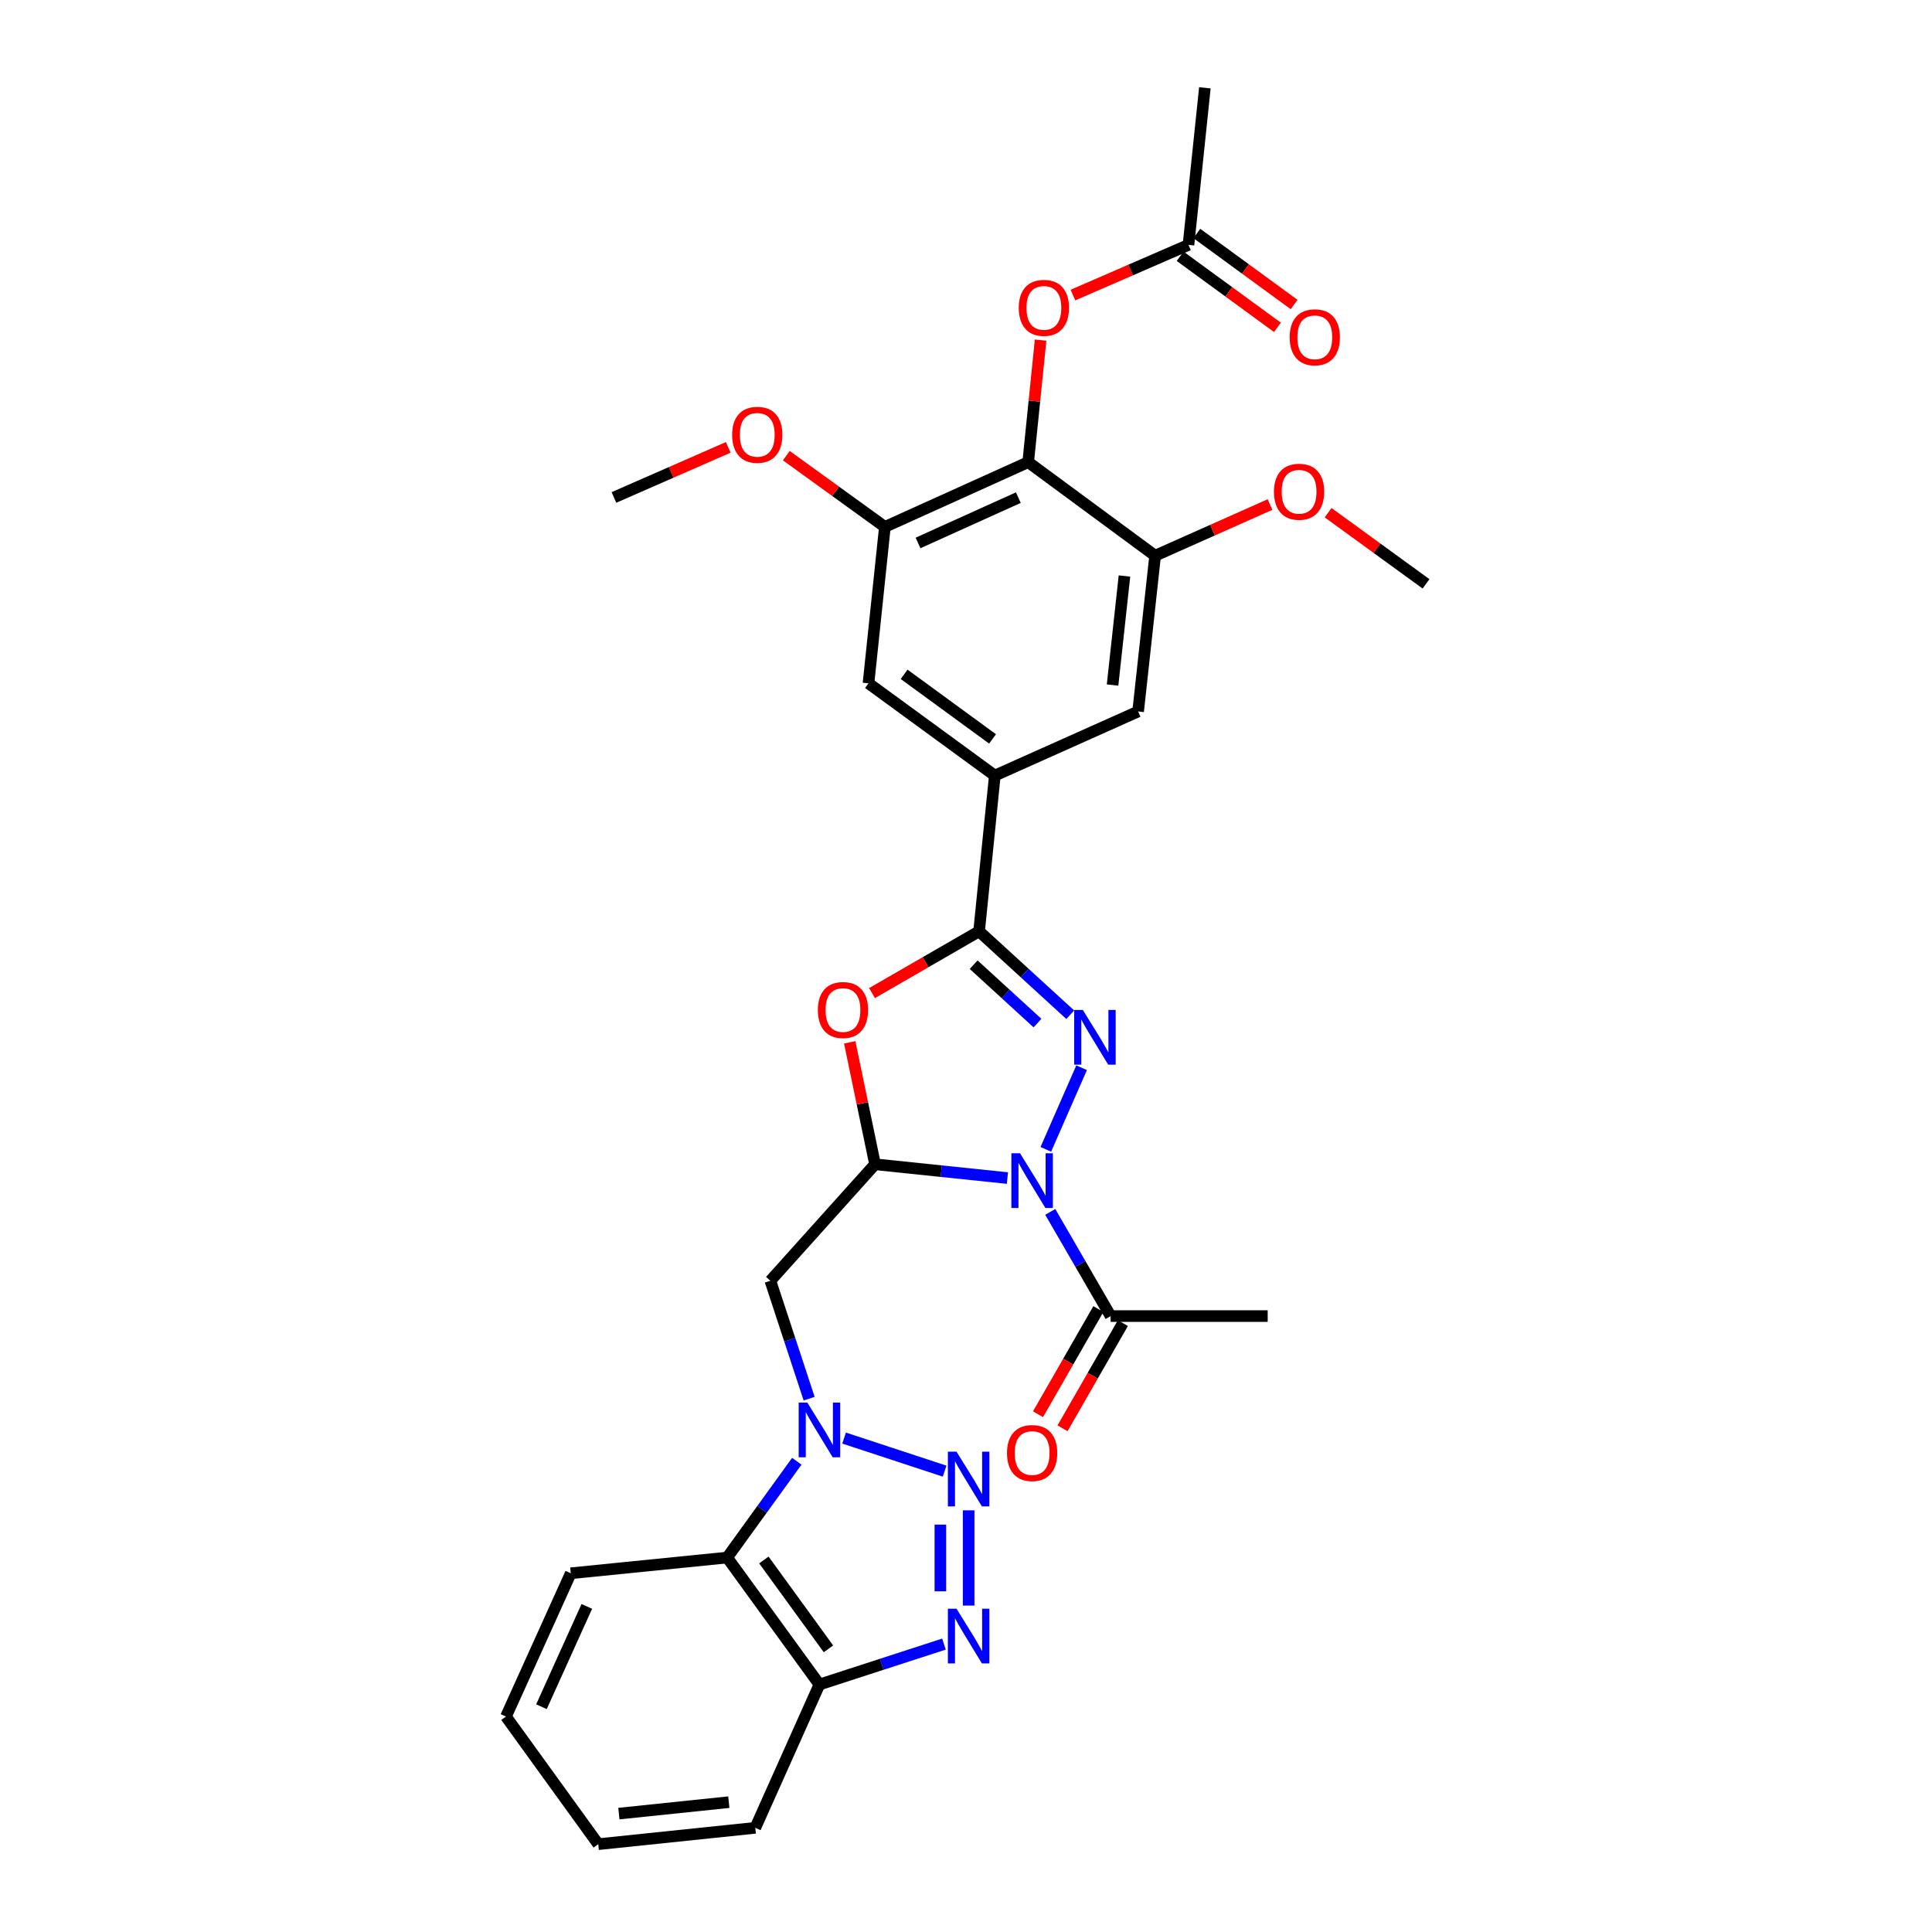 <?xml version='1.0' encoding='iso-8859-1'?>
<svg version='1.1' baseProfile='full'
              xmlns='http://www.w3.org/2000/svg'
                      xmlns:rdkit='http://www.rdkit.org/xml'
                      xmlns:xlink='http://www.w3.org/1999/xlink'
                  xml:space='preserve'
width='1000px' height='1000px' viewBox='0 0 1000 1000'>
<!-- END OF HEADER -->
<rect style='opacity:1.0;fill:#FFFFFF;stroke:none' width='1000' height='1000' x='0' y='0'> </rect>
<path class='bond-0' d='M 541.315,594.907 L 559.831,552.657' style='fill:none;fill-rule:evenodd;stroke:#0000FF;stroke-width:6px;stroke-linecap:butt;stroke-linejoin:miter;stroke-opacity:1' />
<path class='bond-1' d='M 521.439,609.761 L 487.181,606.194' style='fill:none;fill-rule:evenodd;stroke:#0000FF;stroke-width:6px;stroke-linecap:butt;stroke-linejoin:miter;stroke-opacity:1' />
<path class='bond-1' d='M 487.181,606.194 L 452.923,602.627' style='fill:none;fill-rule:evenodd;stroke:#000000;stroke-width:6px;stroke-linecap:butt;stroke-linejoin:miter;stroke-opacity:1' />
<path class='bond-11' d='M 543.604,627.277 L 559.232,654.24' style='fill:none;fill-rule:evenodd;stroke:#0000FF;stroke-width:6px;stroke-linecap:butt;stroke-linejoin:miter;stroke-opacity:1' />
<path class='bond-11' d='M 559.232,654.24 L 574.86,681.203' style='fill:none;fill-rule:evenodd;stroke:#000000;stroke-width:6px;stroke-linecap:butt;stroke-linejoin:miter;stroke-opacity:1' />
<path class='bond-3' d='M 553.958,525.226 L 530.365,503.637' style='fill:none;fill-rule:evenodd;stroke:#0000FF;stroke-width:6px;stroke-linecap:butt;stroke-linejoin:miter;stroke-opacity:1' />
<path class='bond-3' d='M 530.365,503.637 L 506.773,482.047' style='fill:none;fill-rule:evenodd;stroke:#000000;stroke-width:6px;stroke-linecap:butt;stroke-linejoin:miter;stroke-opacity:1' />
<path class='bond-3' d='M 537,529.546 L 520.485,514.434' style='fill:none;fill-rule:evenodd;stroke:#0000FF;stroke-width:6px;stroke-linecap:butt;stroke-linejoin:miter;stroke-opacity:1' />
<path class='bond-3' d='M 520.485,514.434 L 503.97,499.321' style='fill:none;fill-rule:evenodd;stroke:#000000;stroke-width:6px;stroke-linecap:butt;stroke-linejoin:miter;stroke-opacity:1' />
<path class='bond-5' d='M 452.923,602.627 L 446.366,571.065' style='fill:none;fill-rule:evenodd;stroke:#000000;stroke-width:6px;stroke-linecap:butt;stroke-linejoin:miter;stroke-opacity:1' />
<path class='bond-5' d='M 446.366,571.065 L 439.809,539.502' style='fill:none;fill-rule:evenodd;stroke:#FF0000;stroke-width:6px;stroke-linecap:butt;stroke-linejoin:miter;stroke-opacity:1' />
<path class='bond-6' d='M 452.923,602.627 L 398.739,662.925' style='fill:none;fill-rule:evenodd;stroke:#000000;stroke-width:6px;stroke-linecap:butt;stroke-linejoin:miter;stroke-opacity:1' />
<path class='bond-2' d='M 418.807,723.952 L 408.773,693.439' style='fill:none;fill-rule:evenodd;stroke:#0000FF;stroke-width:6px;stroke-linecap:butt;stroke-linejoin:miter;stroke-opacity:1' />
<path class='bond-2' d='M 408.773,693.439 L 398.739,662.925' style='fill:none;fill-rule:evenodd;stroke:#000000;stroke-width:6px;stroke-linecap:butt;stroke-linejoin:miter;stroke-opacity:1' />
<path class='bond-4' d='M 436.904,744.346 L 488.929,761.461' style='fill:none;fill-rule:evenodd;stroke:#0000FF;stroke-width:6px;stroke-linecap:butt;stroke-linejoin:miter;stroke-opacity:1' />
<path class='bond-9' d='M 412.42,756.341 L 394.4,781.266' style='fill:none;fill-rule:evenodd;stroke:#0000FF;stroke-width:6px;stroke-linecap:butt;stroke-linejoin:miter;stroke-opacity:1' />
<path class='bond-9' d='M 394.4,781.266 L 376.379,806.19' style='fill:none;fill-rule:evenodd;stroke:#000000;stroke-width:6px;stroke-linecap:butt;stroke-linejoin:miter;stroke-opacity:1' />
<path class='bond-10' d='M 506.773,482.047 L 514.912,401.438' style='fill:none;fill-rule:evenodd;stroke:#000000;stroke-width:6px;stroke-linecap:butt;stroke-linejoin:miter;stroke-opacity:1' />
<path class='bond-31' d='M 506.773,482.047 L 479.063,498.037' style='fill:none;fill-rule:evenodd;stroke:#000000;stroke-width:6px;stroke-linecap:butt;stroke-linejoin:miter;stroke-opacity:1' />
<path class='bond-31' d='M 479.063,498.037 L 451.353,514.026' style='fill:none;fill-rule:evenodd;stroke:#FF0000;stroke-width:6px;stroke-linecap:butt;stroke-linejoin:miter;stroke-opacity:1' />
<path class='bond-7' d='M 501.366,781.745 L 501.366,831.049' style='fill:none;fill-rule:evenodd;stroke:#0000FF;stroke-width:6px;stroke-linecap:butt;stroke-linejoin:miter;stroke-opacity:1' />
<path class='bond-7' d='M 486.73,789.14 L 486.73,823.654' style='fill:none;fill-rule:evenodd;stroke:#0000FF;stroke-width:6px;stroke-linecap:butt;stroke-linejoin:miter;stroke-opacity:1' />
<path class='bond-32' d='M 488.596,850.981 L 456.364,861.442' style='fill:none;fill-rule:evenodd;stroke:#0000FF;stroke-width:6px;stroke-linecap:butt;stroke-linejoin:miter;stroke-opacity:1' />
<path class='bond-32' d='M 456.364,861.442 L 424.131,871.904' style='fill:none;fill-rule:evenodd;stroke:#000000;stroke-width:6px;stroke-linecap:butt;stroke-linejoin:miter;stroke-opacity:1' />
<path class='bond-8' d='M 532.19,239.204 L 458.012,272.727' style='fill:none;fill-rule:evenodd;stroke:#000000;stroke-width:6px;stroke-linecap:butt;stroke-linejoin:miter;stroke-opacity:1' />
<path class='bond-8' d='M 527.091,257.569 L 475.166,281.036' style='fill:none;fill-rule:evenodd;stroke:#000000;stroke-width:6px;stroke-linecap:butt;stroke-linejoin:miter;stroke-opacity:1' />
<path class='bond-15' d='M 532.19,239.204 L 535.399,207.617' style='fill:none;fill-rule:evenodd;stroke:#000000;stroke-width:6px;stroke-linecap:butt;stroke-linejoin:miter;stroke-opacity:1' />
<path class='bond-15' d='M 535.399,207.617 L 538.609,176.031' style='fill:none;fill-rule:evenodd;stroke:#FF0000;stroke-width:6px;stroke-linecap:butt;stroke-linejoin:miter;stroke-opacity:1' />
<path class='bond-33' d='M 532.19,239.204 L 597.887,287.631' style='fill:none;fill-rule:evenodd;stroke:#000000;stroke-width:6px;stroke-linecap:butt;stroke-linejoin:miter;stroke-opacity:1' />
<path class='bond-14' d='M 376.379,806.19 L 424.131,871.904' style='fill:none;fill-rule:evenodd;stroke:#000000;stroke-width:6px;stroke-linecap:butt;stroke-linejoin:miter;stroke-opacity:1' />
<path class='bond-14' d='M 395.381,807.444 L 428.808,853.443' style='fill:none;fill-rule:evenodd;stroke:#000000;stroke-width:6px;stroke-linecap:butt;stroke-linejoin:miter;stroke-opacity:1' />
<path class='bond-23' d='M 376.379,806.19 L 295.429,814.321' style='fill:none;fill-rule:evenodd;stroke:#000000;stroke-width:6px;stroke-linecap:butt;stroke-linejoin:miter;stroke-opacity:1' />
<path class='bond-16' d='M 514.912,401.438 L 589.089,368.256' style='fill:none;fill-rule:evenodd;stroke:#000000;stroke-width:6px;stroke-linecap:butt;stroke-linejoin:miter;stroke-opacity:1' />
<path class='bond-17' d='M 514.912,401.438 L 449.532,353.678' style='fill:none;fill-rule:evenodd;stroke:#000000;stroke-width:6px;stroke-linecap:butt;stroke-linejoin:miter;stroke-opacity:1' />
<path class='bond-17' d='M 513.738,382.456 L 467.972,349.024' style='fill:none;fill-rule:evenodd;stroke:#000000;stroke-width:6px;stroke-linecap:butt;stroke-linejoin:miter;stroke-opacity:1' />
<path class='bond-19' d='M 568.514,677.561 L 552.89,704.782' style='fill:none;fill-rule:evenodd;stroke:#000000;stroke-width:6px;stroke-linecap:butt;stroke-linejoin:miter;stroke-opacity:1' />
<path class='bond-19' d='M 552.89,704.782 L 537.266,732.003' style='fill:none;fill-rule:evenodd;stroke:#FF0000;stroke-width:6px;stroke-linecap:butt;stroke-linejoin:miter;stroke-opacity:1' />
<path class='bond-19' d='M 581.207,684.846 L 565.583,712.067' style='fill:none;fill-rule:evenodd;stroke:#000000;stroke-width:6px;stroke-linecap:butt;stroke-linejoin:miter;stroke-opacity:1' />
<path class='bond-19' d='M 565.583,712.067 L 549.96,739.288' style='fill:none;fill-rule:evenodd;stroke:#FF0000;stroke-width:6px;stroke-linecap:butt;stroke-linejoin:miter;stroke-opacity:1' />
<path class='bond-24' d='M 574.86,681.203 L 656.152,681.203' style='fill:none;fill-rule:evenodd;stroke:#000000;stroke-width:6px;stroke-linecap:butt;stroke-linejoin:miter;stroke-opacity:1' />
<path class='bond-12' d='M 458.012,272.727 L 449.532,353.678' style='fill:none;fill-rule:evenodd;stroke:#000000;stroke-width:6px;stroke-linecap:butt;stroke-linejoin:miter;stroke-opacity:1' />
<path class='bond-21' d='M 458.012,272.727 L 432.504,254.287' style='fill:none;fill-rule:evenodd;stroke:#000000;stroke-width:6px;stroke-linecap:butt;stroke-linejoin:miter;stroke-opacity:1' />
<path class='bond-21' d='M 432.504,254.287 L 406.995,235.846' style='fill:none;fill-rule:evenodd;stroke:#FF0000;stroke-width:6px;stroke-linecap:butt;stroke-linejoin:miter;stroke-opacity:1' />
<path class='bond-13' d='M 597.887,287.631 L 589.089,368.256' style='fill:none;fill-rule:evenodd;stroke:#000000;stroke-width:6px;stroke-linecap:butt;stroke-linejoin:miter;stroke-opacity:1' />
<path class='bond-13' d='M 582.018,298.137 L 575.86,354.575' style='fill:none;fill-rule:evenodd;stroke:#000000;stroke-width:6px;stroke-linecap:butt;stroke-linejoin:miter;stroke-opacity:1' />
<path class='bond-22' d='M 597.887,287.631 L 627.623,274.389' style='fill:none;fill-rule:evenodd;stroke:#000000;stroke-width:6px;stroke-linecap:butt;stroke-linejoin:miter;stroke-opacity:1' />
<path class='bond-22' d='M 627.623,274.389 L 657.359,261.147' style='fill:none;fill-rule:evenodd;stroke:#FF0000;stroke-width:6px;stroke-linecap:butt;stroke-linejoin:miter;stroke-opacity:1' />
<path class='bond-25' d='M 424.131,871.904 L 390.941,946.081' style='fill:none;fill-rule:evenodd;stroke:#000000;stroke-width:6px;stroke-linecap:butt;stroke-linejoin:miter;stroke-opacity:1' />
<path class='bond-18' d='M 555.353,152.728 L 585.255,139.737' style='fill:none;fill-rule:evenodd;stroke:#FF0000;stroke-width:6px;stroke-linecap:butt;stroke-linejoin:miter;stroke-opacity:1' />
<path class='bond-18' d='M 585.255,139.737 L 615.157,126.747' style='fill:none;fill-rule:evenodd;stroke:#000000;stroke-width:6px;stroke-linecap:butt;stroke-linejoin:miter;stroke-opacity:1' />
<path class='bond-20' d='M 610.841,132.656 L 636.019,151.045' style='fill:none;fill-rule:evenodd;stroke:#000000;stroke-width:6px;stroke-linecap:butt;stroke-linejoin:miter;stroke-opacity:1' />
<path class='bond-20' d='M 636.019,151.045 L 661.197,169.435' style='fill:none;fill-rule:evenodd;stroke:#FF0000;stroke-width:6px;stroke-linecap:butt;stroke-linejoin:miter;stroke-opacity:1' />
<path class='bond-20' d='M 619.473,120.837 L 644.651,139.227' style='fill:none;fill-rule:evenodd;stroke:#000000;stroke-width:6px;stroke-linecap:butt;stroke-linejoin:miter;stroke-opacity:1' />
<path class='bond-20' d='M 644.651,139.227 L 669.829,157.616' style='fill:none;fill-rule:evenodd;stroke:#FF0000;stroke-width:6px;stroke-linecap:butt;stroke-linejoin:miter;stroke-opacity:1' />
<path class='bond-26' d='M 615.157,126.747 L 623.637,45.455' style='fill:none;fill-rule:evenodd;stroke:#000000;stroke-width:6px;stroke-linecap:butt;stroke-linejoin:miter;stroke-opacity:1' />
<path class='bond-27' d='M 376.933,231.559 L 347.357,244.521' style='fill:none;fill-rule:evenodd;stroke:#FF0000;stroke-width:6px;stroke-linecap:butt;stroke-linejoin:miter;stroke-opacity:1' />
<path class='bond-27' d='M 347.357,244.521 L 317.78,257.482' style='fill:none;fill-rule:evenodd;stroke:#000000;stroke-width:6px;stroke-linecap:butt;stroke-linejoin:miter;stroke-opacity:1' />
<path class='bond-28' d='M 687.429,265.372 L 712.77,283.787' style='fill:none;fill-rule:evenodd;stroke:#FF0000;stroke-width:6px;stroke-linecap:butt;stroke-linejoin:miter;stroke-opacity:1' />
<path class='bond-28' d='M 712.77,283.787 L 738.111,302.202' style='fill:none;fill-rule:evenodd;stroke:#000000;stroke-width:6px;stroke-linecap:butt;stroke-linejoin:miter;stroke-opacity:1' />
<path class='bond-29' d='M 295.429,814.321 L 261.889,888.491' style='fill:none;fill-rule:evenodd;stroke:#000000;stroke-width:6px;stroke-linecap:butt;stroke-linejoin:miter;stroke-opacity:1' />
<path class='bond-29' d='M 303.733,831.477 L 280.255,883.396' style='fill:none;fill-rule:evenodd;stroke:#000000;stroke-width:6px;stroke-linecap:butt;stroke-linejoin:miter;stroke-opacity:1' />
<path class='bond-34' d='M 390.941,946.081 L 309.657,954.545' style='fill:none;fill-rule:evenodd;stroke:#000000;stroke-width:6px;stroke-linecap:butt;stroke-linejoin:miter;stroke-opacity:1' />
<path class='bond-34' d='M 377.233,932.794 L 320.334,938.719' style='fill:none;fill-rule:evenodd;stroke:#000000;stroke-width:6px;stroke-linecap:butt;stroke-linejoin:miter;stroke-opacity:1' />
<path class='bond-30' d='M 261.889,888.491 L 309.657,954.545' style='fill:none;fill-rule:evenodd;stroke:#000000;stroke-width:6px;stroke-linecap:butt;stroke-linejoin:miter;stroke-opacity:1' />
<path  class='atom-0' d='M 527.963 596.931
L 537.243 611.931
Q 538.163 613.411, 539.643 616.091
Q 541.123 618.771, 541.203 618.931
L 541.203 596.931
L 544.963 596.931
L 544.963 625.251
L 541.083 625.251
L 531.123 608.851
Q 529.963 606.931, 528.723 604.731
Q 527.523 602.531, 527.163 601.851
L 527.163 625.251
L 523.483 625.251
L 523.483 596.931
L 527.963 596.931
' fill='#0000FF'/>
<path  class='atom-1' d='M 560.47 522.754
L 569.75 537.754
Q 570.67 539.234, 572.15 541.914
Q 573.63 544.594, 573.71 544.754
L 573.71 522.754
L 577.47 522.754
L 577.47 551.074
L 573.59 551.074
L 563.63 534.674
Q 562.47 532.754, 561.23 530.554
Q 560.03 528.354, 559.67 527.674
L 559.67 551.074
L 555.99 551.074
L 555.99 522.754
L 560.47 522.754
' fill='#0000FF'/>
<path  class='atom-3' d='M 417.871 725.984
L 427.151 740.984
Q 428.071 742.464, 429.551 745.144
Q 431.031 747.824, 431.111 747.984
L 431.111 725.984
L 434.871 725.984
L 434.871 754.304
L 430.991 754.304
L 421.031 737.904
Q 419.871 735.984, 418.631 733.784
Q 417.431 731.584, 417.071 730.904
L 417.071 754.304
L 413.391 754.304
L 413.391 725.984
L 417.871 725.984
' fill='#0000FF'/>
<path  class='atom-5' d='M 495.106 751.393
L 504.386 766.393
Q 505.306 767.873, 506.786 770.553
Q 508.266 773.233, 508.346 773.393
L 508.346 751.393
L 512.106 751.393
L 512.106 779.713
L 508.226 779.713
L 498.266 763.313
Q 497.106 761.393, 495.866 759.193
Q 494.666 756.993, 494.306 756.313
L 494.306 779.713
L 490.626 779.713
L 490.626 751.393
L 495.106 751.393
' fill='#0000FF'/>
<path  class='atom-6' d='M 423.319 522.781
Q 423.319 515.981, 426.679 512.181
Q 430.039 508.381, 436.319 508.381
Q 442.599 508.381, 445.959 512.181
Q 449.319 515.981, 449.319 522.781
Q 449.319 529.661, 445.919 533.581
Q 442.519 537.461, 436.319 537.461
Q 430.079 537.461, 426.679 533.581
Q 423.319 529.701, 423.319 522.781
M 436.319 534.261
Q 440.639 534.261, 442.959 531.381
Q 445.319 528.461, 445.319 522.781
Q 445.319 517.221, 442.959 514.421
Q 440.639 511.581, 436.319 511.581
Q 431.999 511.581, 429.639 514.381
Q 427.319 517.181, 427.319 522.781
Q 427.319 528.501, 429.639 531.381
Q 431.999 534.261, 436.319 534.261
' fill='#FF0000'/>
<path  class='atom-8' d='M 495.106 832.676
L 504.386 847.676
Q 505.306 849.156, 506.786 851.836
Q 508.266 854.516, 508.346 854.676
L 508.346 832.676
L 512.106 832.676
L 512.106 860.996
L 508.226 860.996
L 498.266 844.596
Q 497.106 842.676, 495.866 840.476
Q 494.666 838.276, 494.306 837.596
L 494.306 860.996
L 490.626 860.996
L 490.626 832.676
L 495.106 832.676
' fill='#0000FF'/>
<path  class='atom-16' d='M 527.313 159.342
Q 527.313 152.542, 530.673 148.742
Q 534.033 144.942, 540.313 144.942
Q 546.593 144.942, 549.953 148.742
Q 553.313 152.542, 553.313 159.342
Q 553.313 166.222, 549.913 170.142
Q 546.513 174.022, 540.313 174.022
Q 534.073 174.022, 530.673 170.142
Q 527.313 166.262, 527.313 159.342
M 540.313 170.822
Q 544.633 170.822, 546.953 167.942
Q 549.313 165.022, 549.313 159.342
Q 549.313 153.782, 546.953 150.982
Q 544.633 148.142, 540.313 148.142
Q 535.993 148.142, 533.633 150.942
Q 531.313 153.742, 531.313 159.342
Q 531.313 165.062, 533.633 167.942
Q 535.993 170.822, 540.313 170.822
' fill='#FF0000'/>
<path  class='atom-20' d='M 521.223 752.087
Q 521.223 745.287, 524.583 741.487
Q 527.943 737.687, 534.223 737.687
Q 540.503 737.687, 543.863 741.487
Q 547.223 745.287, 547.223 752.087
Q 547.223 758.967, 543.823 762.887
Q 540.423 766.767, 534.223 766.767
Q 527.983 766.767, 524.583 762.887
Q 521.223 759.007, 521.223 752.087
M 534.223 763.567
Q 538.543 763.567, 540.863 760.687
Q 543.223 757.767, 543.223 752.087
Q 543.223 746.527, 540.863 743.727
Q 538.543 740.887, 534.223 740.887
Q 529.903 740.887, 527.543 743.687
Q 525.223 746.487, 525.223 752.087
Q 525.223 757.807, 527.543 760.687
Q 529.903 763.567, 534.223 763.567
' fill='#FF0000'/>
<path  class='atom-21' d='M 667.537 174.579
Q 667.537 167.779, 670.897 163.979
Q 674.257 160.179, 680.537 160.179
Q 686.817 160.179, 690.177 163.979
Q 693.537 167.779, 693.537 174.579
Q 693.537 181.459, 690.137 185.379
Q 686.737 189.259, 680.537 189.259
Q 674.297 189.259, 670.897 185.379
Q 667.537 181.499, 667.537 174.579
M 680.537 186.059
Q 684.857 186.059, 687.177 183.179
Q 689.537 180.259, 689.537 174.579
Q 689.537 169.019, 687.177 166.219
Q 684.857 163.379, 680.537 163.379
Q 676.217 163.379, 673.857 166.179
Q 671.537 168.979, 671.537 174.579
Q 671.537 180.299, 673.857 183.179
Q 676.217 186.059, 680.537 186.059
' fill='#FF0000'/>
<path  class='atom-22' d='M 378.958 225.055
Q 378.958 218.255, 382.318 214.455
Q 385.678 210.655, 391.958 210.655
Q 398.238 210.655, 401.598 214.455
Q 404.958 218.255, 404.958 225.055
Q 404.958 231.935, 401.558 235.855
Q 398.158 239.735, 391.958 239.735
Q 385.718 239.735, 382.318 235.855
Q 378.958 231.975, 378.958 225.055
M 391.958 236.535
Q 396.278 236.535, 398.598 233.655
Q 400.958 230.735, 400.958 225.055
Q 400.958 219.495, 398.598 216.695
Q 396.278 213.855, 391.958 213.855
Q 387.638 213.855, 385.278 216.655
Q 382.958 219.455, 382.958 225.055
Q 382.958 230.775, 385.278 233.655
Q 387.638 236.535, 391.958 236.535
' fill='#FF0000'/>
<path  class='atom-23' d='M 659.398 254.529
Q 659.398 247.729, 662.758 243.929
Q 666.118 240.129, 672.398 240.129
Q 678.678 240.129, 682.038 243.929
Q 685.398 247.729, 685.398 254.529
Q 685.398 261.409, 681.998 265.329
Q 678.598 269.209, 672.398 269.209
Q 666.158 269.209, 662.758 265.329
Q 659.398 261.449, 659.398 254.529
M 672.398 266.009
Q 676.718 266.009, 679.038 263.129
Q 681.398 260.209, 681.398 254.529
Q 681.398 248.969, 679.038 246.169
Q 676.718 243.329, 672.398 243.329
Q 668.078 243.329, 665.718 246.129
Q 663.398 248.929, 663.398 254.529
Q 663.398 260.249, 665.718 263.129
Q 668.078 266.009, 672.398 266.009
' fill='#FF0000'/>
</svg>

